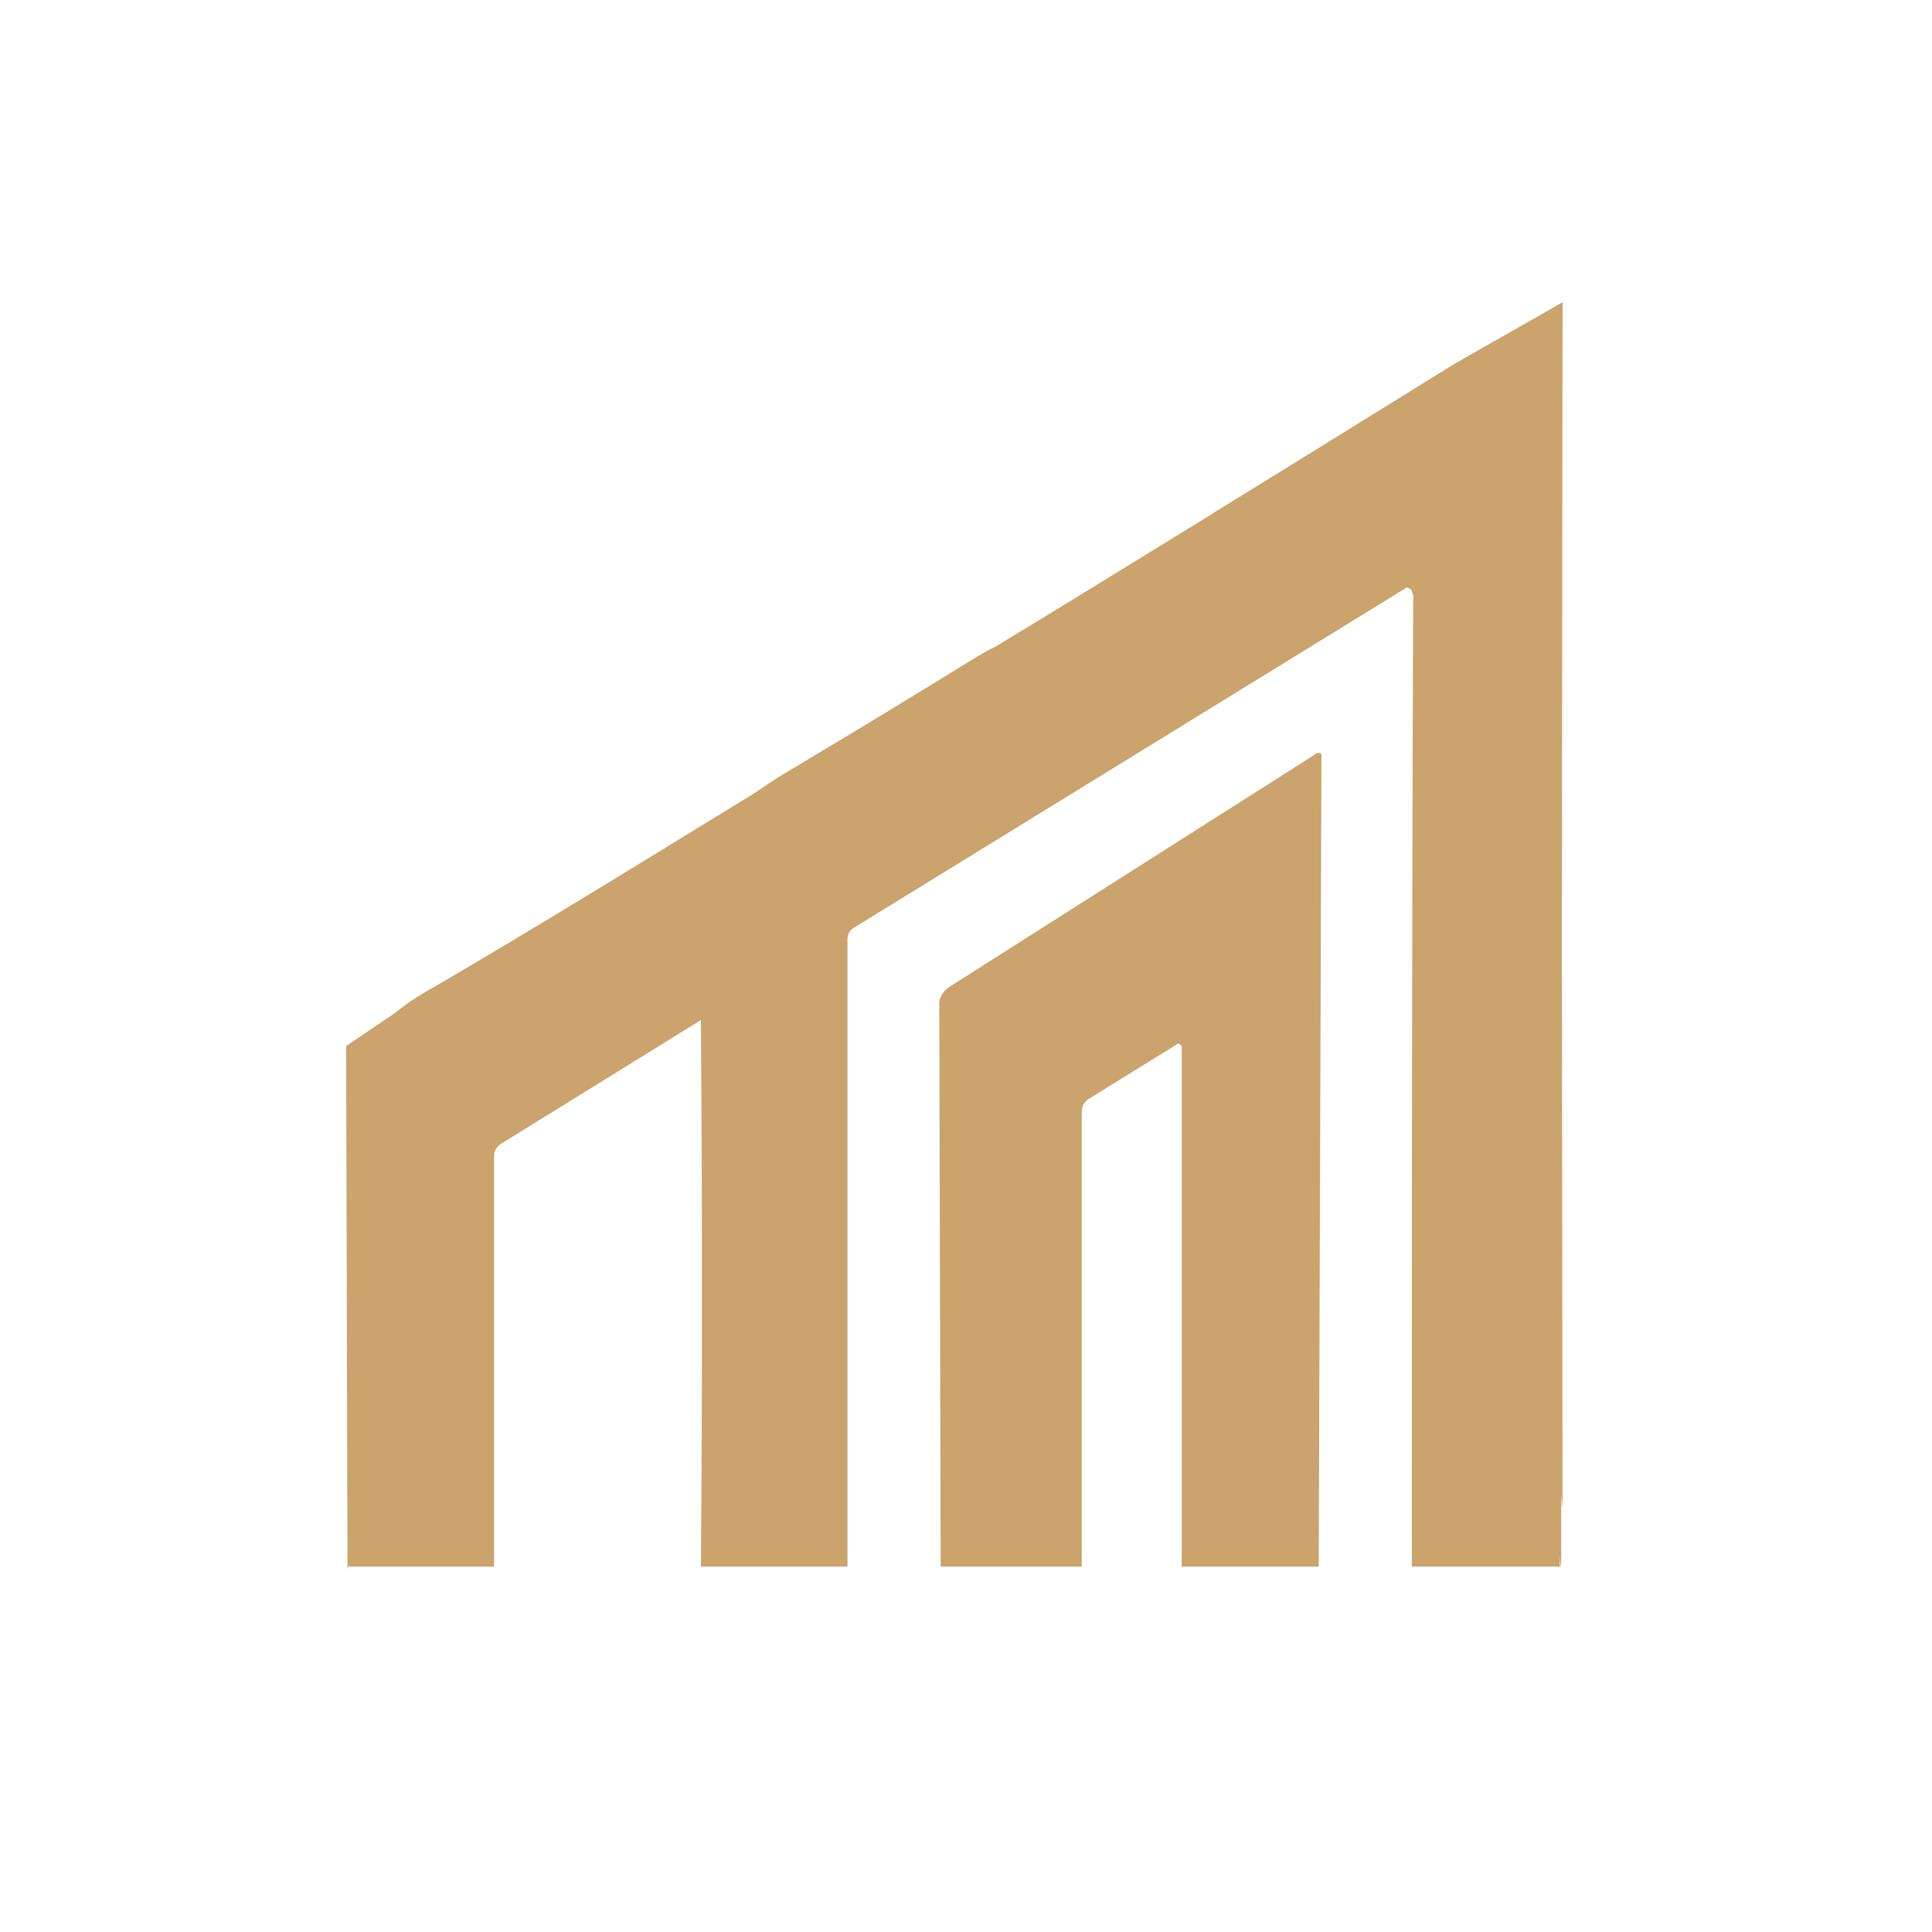 <svg xmlns="http://www.w3.org/2000/svg" xmlns:xlink="http://www.w3.org/1999/xlink" width="500" zoomAndPan="magnify" viewBox="0 0 375 375" height="500" preserveAspectRatio="xMidYMid meet" version="1.0"><defs><clipPath id="2eaad187b2"><path d="M 182 146.148 L 257 146.148 L 257 304.082 L 182 304.082 Z M 182 146.148 " clip-rule="nonzero"/></clipPath><clipPath id="fb916ea9a5"><path d="M 67.184 81.008 L 303.023 81.008 L 303.023 304.082 L 67.184 304.082 Z M 67.184 81.008 " clip-rule="nonzero"/></clipPath></defs><g clip-path="url(#2eaad187b2)"><path fill="#caa36d" d="M 209.961 304.617 L 209.961 215.812 C 209.961 214.746 210.496 213.684 211.559 213.152 L 228.309 202.781 C 228.574 202.516 228.84 202.516 229.105 202.781 C 229.371 203.047 229.371 203.047 229.371 203.312 L 229.371 304.352 L 255.961 304.352 L 256.492 146.68 C 256.492 146.414 256.492 146.414 256.227 146.148 C 255.961 145.883 255.961 146.148 255.695 146.148 L 184.172 191.617 C 183.109 192.414 182.312 193.477 182.312 194.805 L 182.578 304.617 Z M 209.961 304.617 " fill-opacity="1" fill-rule="nonzero"/></g><g clip-path="url(#fb916ea9a5)"><path fill="#caa36d" d="M 303.023 173.535 L 302.223 138.438 L 301.691 128.07 C 301.691 121.953 301.691 115.574 301.426 108.926 C 301.16 98.559 296.641 90.848 287.867 85.262 C 278.293 79.148 268.457 79.414 258.086 85.793 C 235.754 99.355 214.484 112.648 192.945 125.676 C 191.617 126.207 190.555 127.008 189.488 127.539 C 181.777 132.324 174.336 136.844 166.891 141.363 C 161.57 144.555 156.254 147.746 150.938 150.938 C 149.34 152 147.746 153.062 146.152 154.125 C 124.879 167.156 103.875 180.184 82.34 192.68 C 67.715 201.188 67.449 211.559 67.449 228.309 C 67.715 253.301 67.715 278.027 67.715 301.691 L 67.715 304.352 L 95.898 304.352 L 95.898 224.32 C 95.898 223.254 96.43 222.723 96.965 222.191 L 136.047 197.996 C 136.312 234.688 136.312 270.316 136.047 304.617 L 164.496 304.617 L 164.496 182.309 C 164.496 181.512 164.762 180.715 165.559 180.184 L 272.711 114.242 C 272.977 113.977 273.242 113.977 273.508 114.242 C 273.773 114.242 274.039 114.512 274.039 114.777 C 274.039 115.043 274.305 115.309 274.305 115.574 C 274.039 178.32 274.039 241.336 274.039 304.352 L 302.754 304.352 C 302.754 303.816 302.754 303.551 302.754 303.02 C 302.754 259.148 302.754 216.078 302.754 173.801 C 303.023 174.066 303.023 173.801 303.023 173.535 Z M 303.023 173.535 " fill-opacity="1" fill-rule="nonzero"/></g><path fill="#caa36d" d="M 303.289 292.918 L 303.023 68.246 L 266.594 82.07 L 284.941 109.191 Z M 303.289 292.918 " fill-opacity="1" fill-rule="nonzero"/><path fill="#caa36d" d="M 235.488 99.621 L 282.281 70.641 L 303.289 58.676 L 303.023 81.008 L 302.754 120.359 L 269.254 104.938 Z M 235.488 99.621 " fill-opacity="1" fill-rule="nonzero"/><path fill="#caa36d" d="M 303.023 304.617 L 303.289 58.676 L 235.488 99.621 L 269.254 104.938 L 284.941 109.191 L 290.523 128.336 L 284.941 166.09 Z M 303.023 304.617 " fill-opacity="1" fill-rule="nonzero"/><path fill="#caa36d" d="M 67.449 304.617 L 67.184 203.047 L 82.074 192.945 L 105.473 202.25 L 94.039 217.938 Z M 67.449 304.617 " fill-opacity="1" fill-rule="nonzero"/></svg>